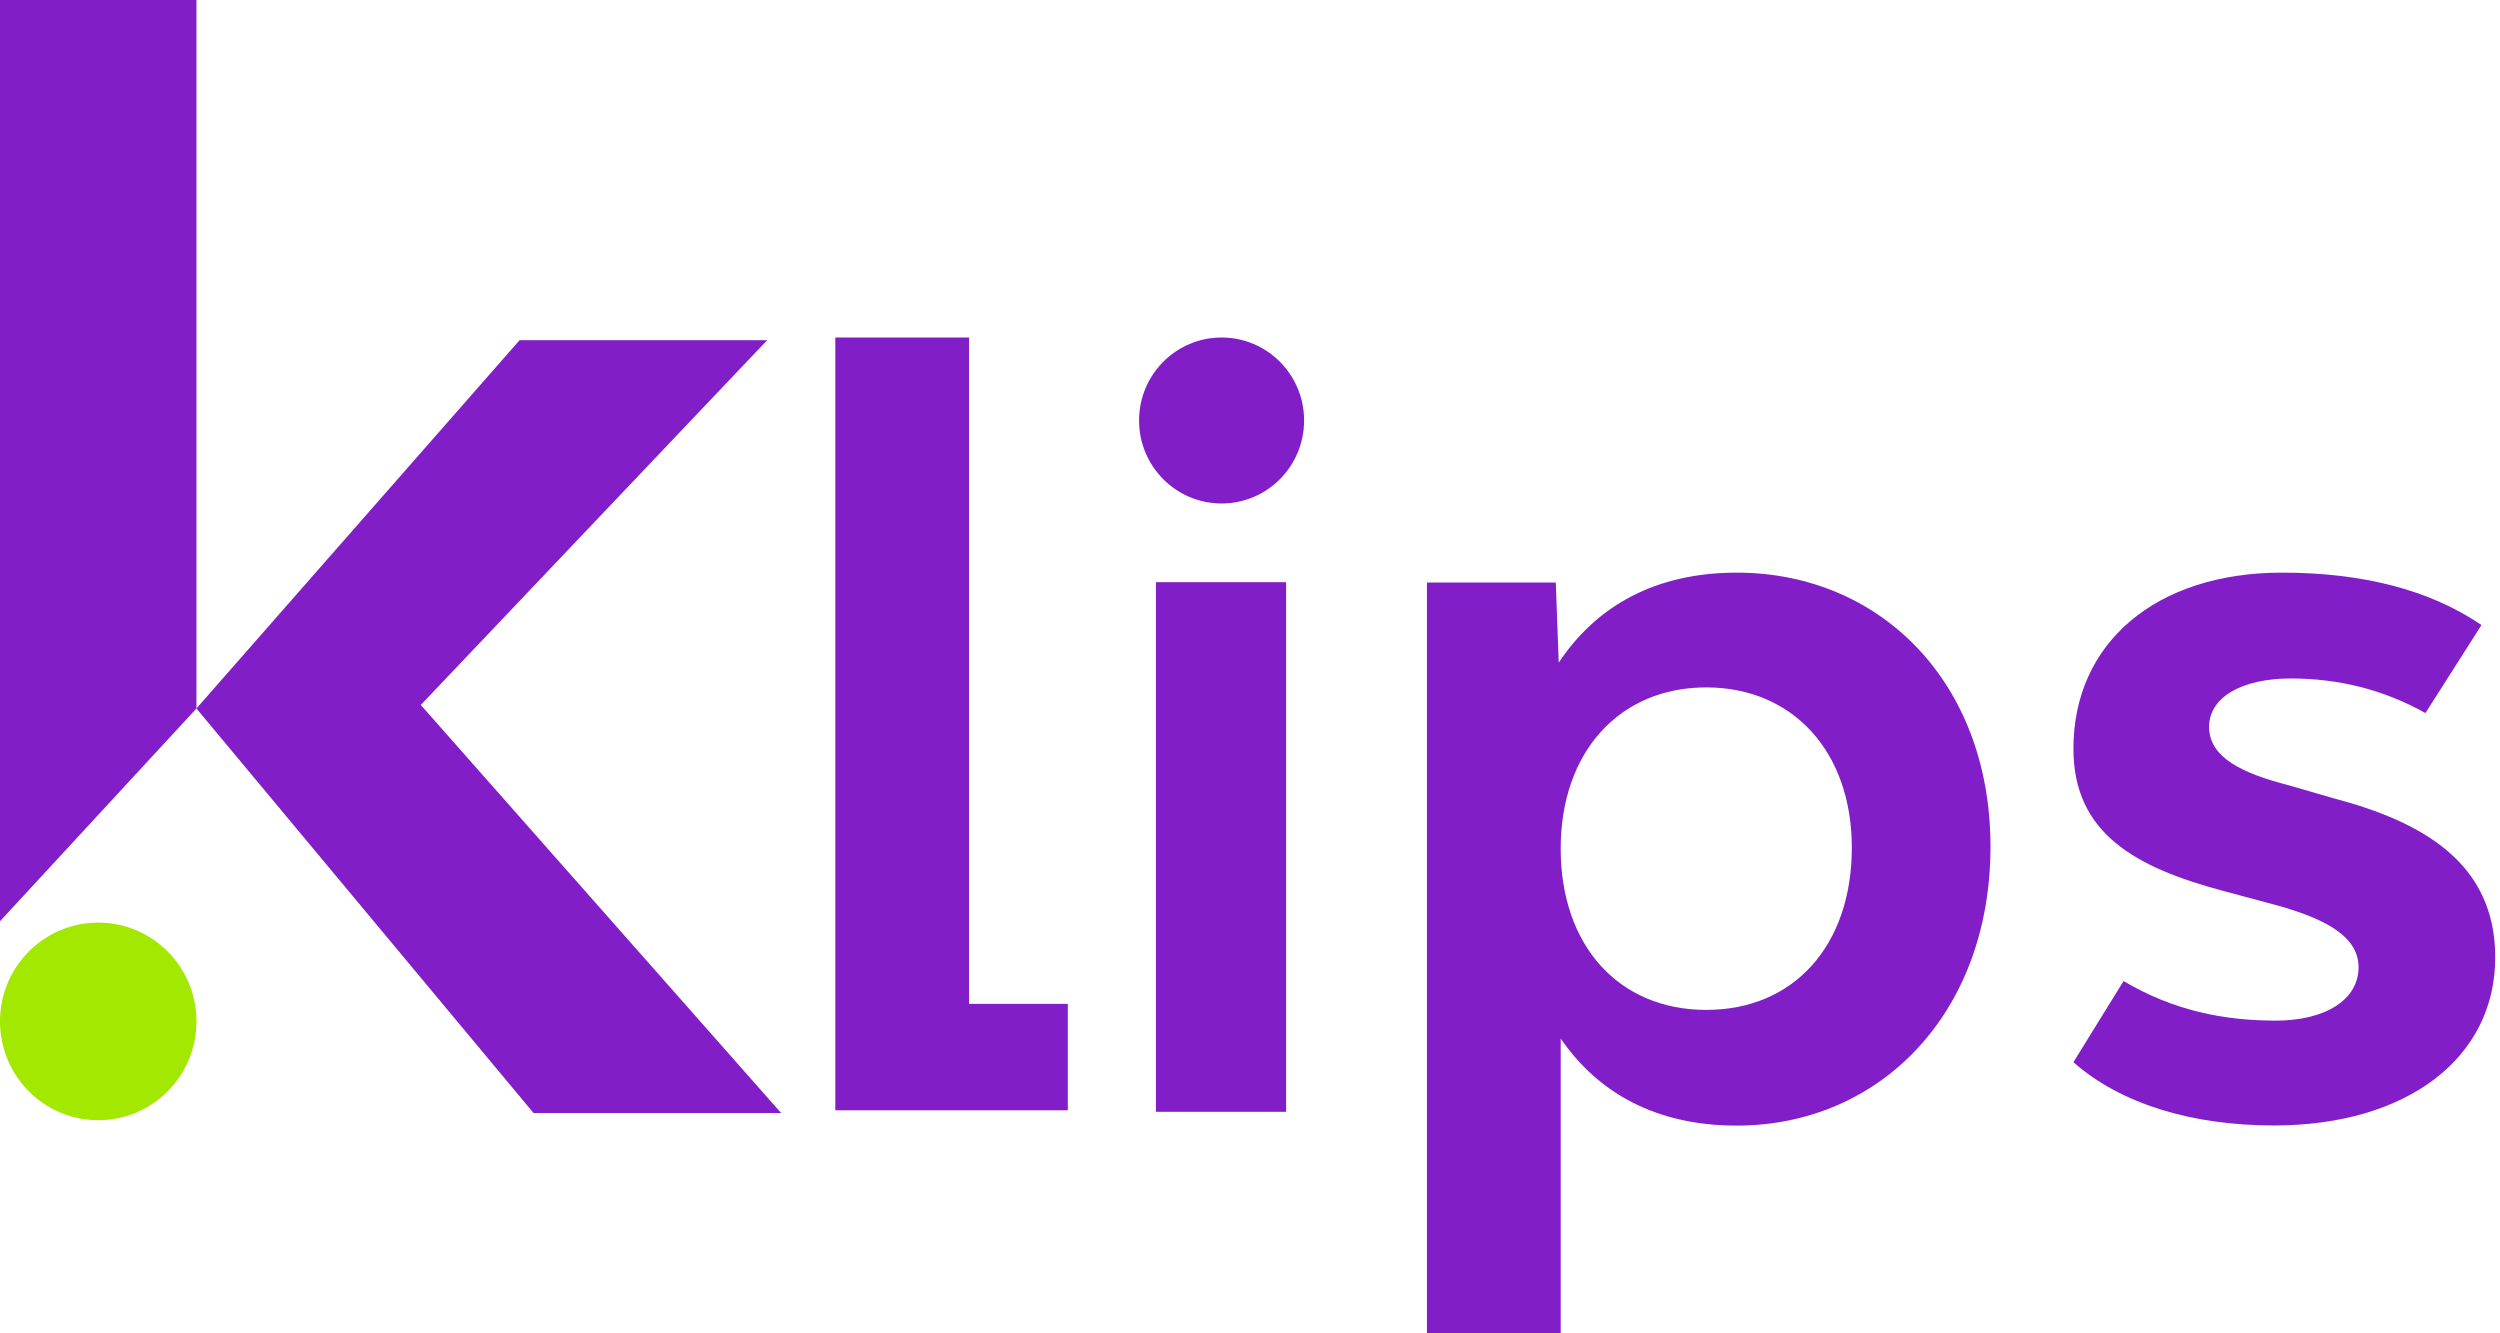 <svg width="150" height="80" viewBox="0 0 150 80" fill="none" xmlns="http://www.w3.org/2000/svg">
<path d="M50.119 20.25V66.617H64.068V60.233H58.14V20.25H50.119Z" fill="#821EC8"/>
<path d="M77.167 34.931H69.356V66.708H77.167V34.931Z" fill="#821EC8"/>
<path d="M73.295 30.209C76.029 30.209 78.246 27.98 78.246 25.23C78.246 22.48 76.029 20.25 73.295 20.25C70.561 20.25 68.344 22.48 68.344 25.23C68.344 27.98 70.561 30.209 73.295 30.209Z" fill="#821EC8"/>
<path d="M11.787 0H0V55.275L11.787 42.509V0Z" fill="#821EC8"/>
<path d="M31.173 20.413L11.785 42.509L32.011 66.78H46.867L25.247 42.298L46.03 20.413H31.173Z" fill="#821EC8"/>
<path d="M5.894 67.212C9.149 67.212 11.788 64.558 11.788 61.284C11.788 58.01 9.149 55.356 5.894 55.356C2.639 55.356 0 58.01 0 61.284C0 64.558 2.639 67.212 5.894 67.212Z" fill="#A2E801"/>
<path d="M119.429 50.798C119.429 60.83 112.762 67.536 104.205 67.536C99.365 67.536 95.884 65.578 93.642 62.312V80H85.617V34.952H93.347L93.524 39.759C95.766 36.377 99.308 34.358 104.205 34.358C112.762 34.358 119.429 40.886 119.429 50.798ZM111.109 50.858C111.109 45.102 107.568 41.244 102.375 41.244C97.181 41.244 93.641 45.102 93.641 50.919C93.641 56.736 97.122 60.594 102.375 60.594C107.627 60.594 111.109 56.736 111.109 50.859V50.858Z" fill="#821EC8"/>
<path d="M124.405 63.73L127.414 58.864C130.423 60.644 133.431 61.237 136.558 61.237C139.509 61.237 141.514 59.991 141.514 58.033C141.514 56.075 139.272 55.006 136.086 54.177L133.431 53.464C128.062 52.041 124.405 49.964 124.405 44.92C124.405 38.572 129.361 34.358 136.913 34.358C141.691 34.358 145.762 35.367 148.889 37.503L145.525 42.784C142.988 41.359 140.274 40.708 137.442 40.708C134.61 40.708 132.546 41.777 132.546 43.616C132.546 45.455 134.551 46.405 137.324 47.117L139.979 47.888C145.407 49.311 149.714 51.805 149.714 57.441C149.714 63.494 144.404 67.528 136.44 67.528C131.603 67.528 127.296 66.283 124.405 63.731V63.73Z" fill="#821EC8"/>
</svg>
